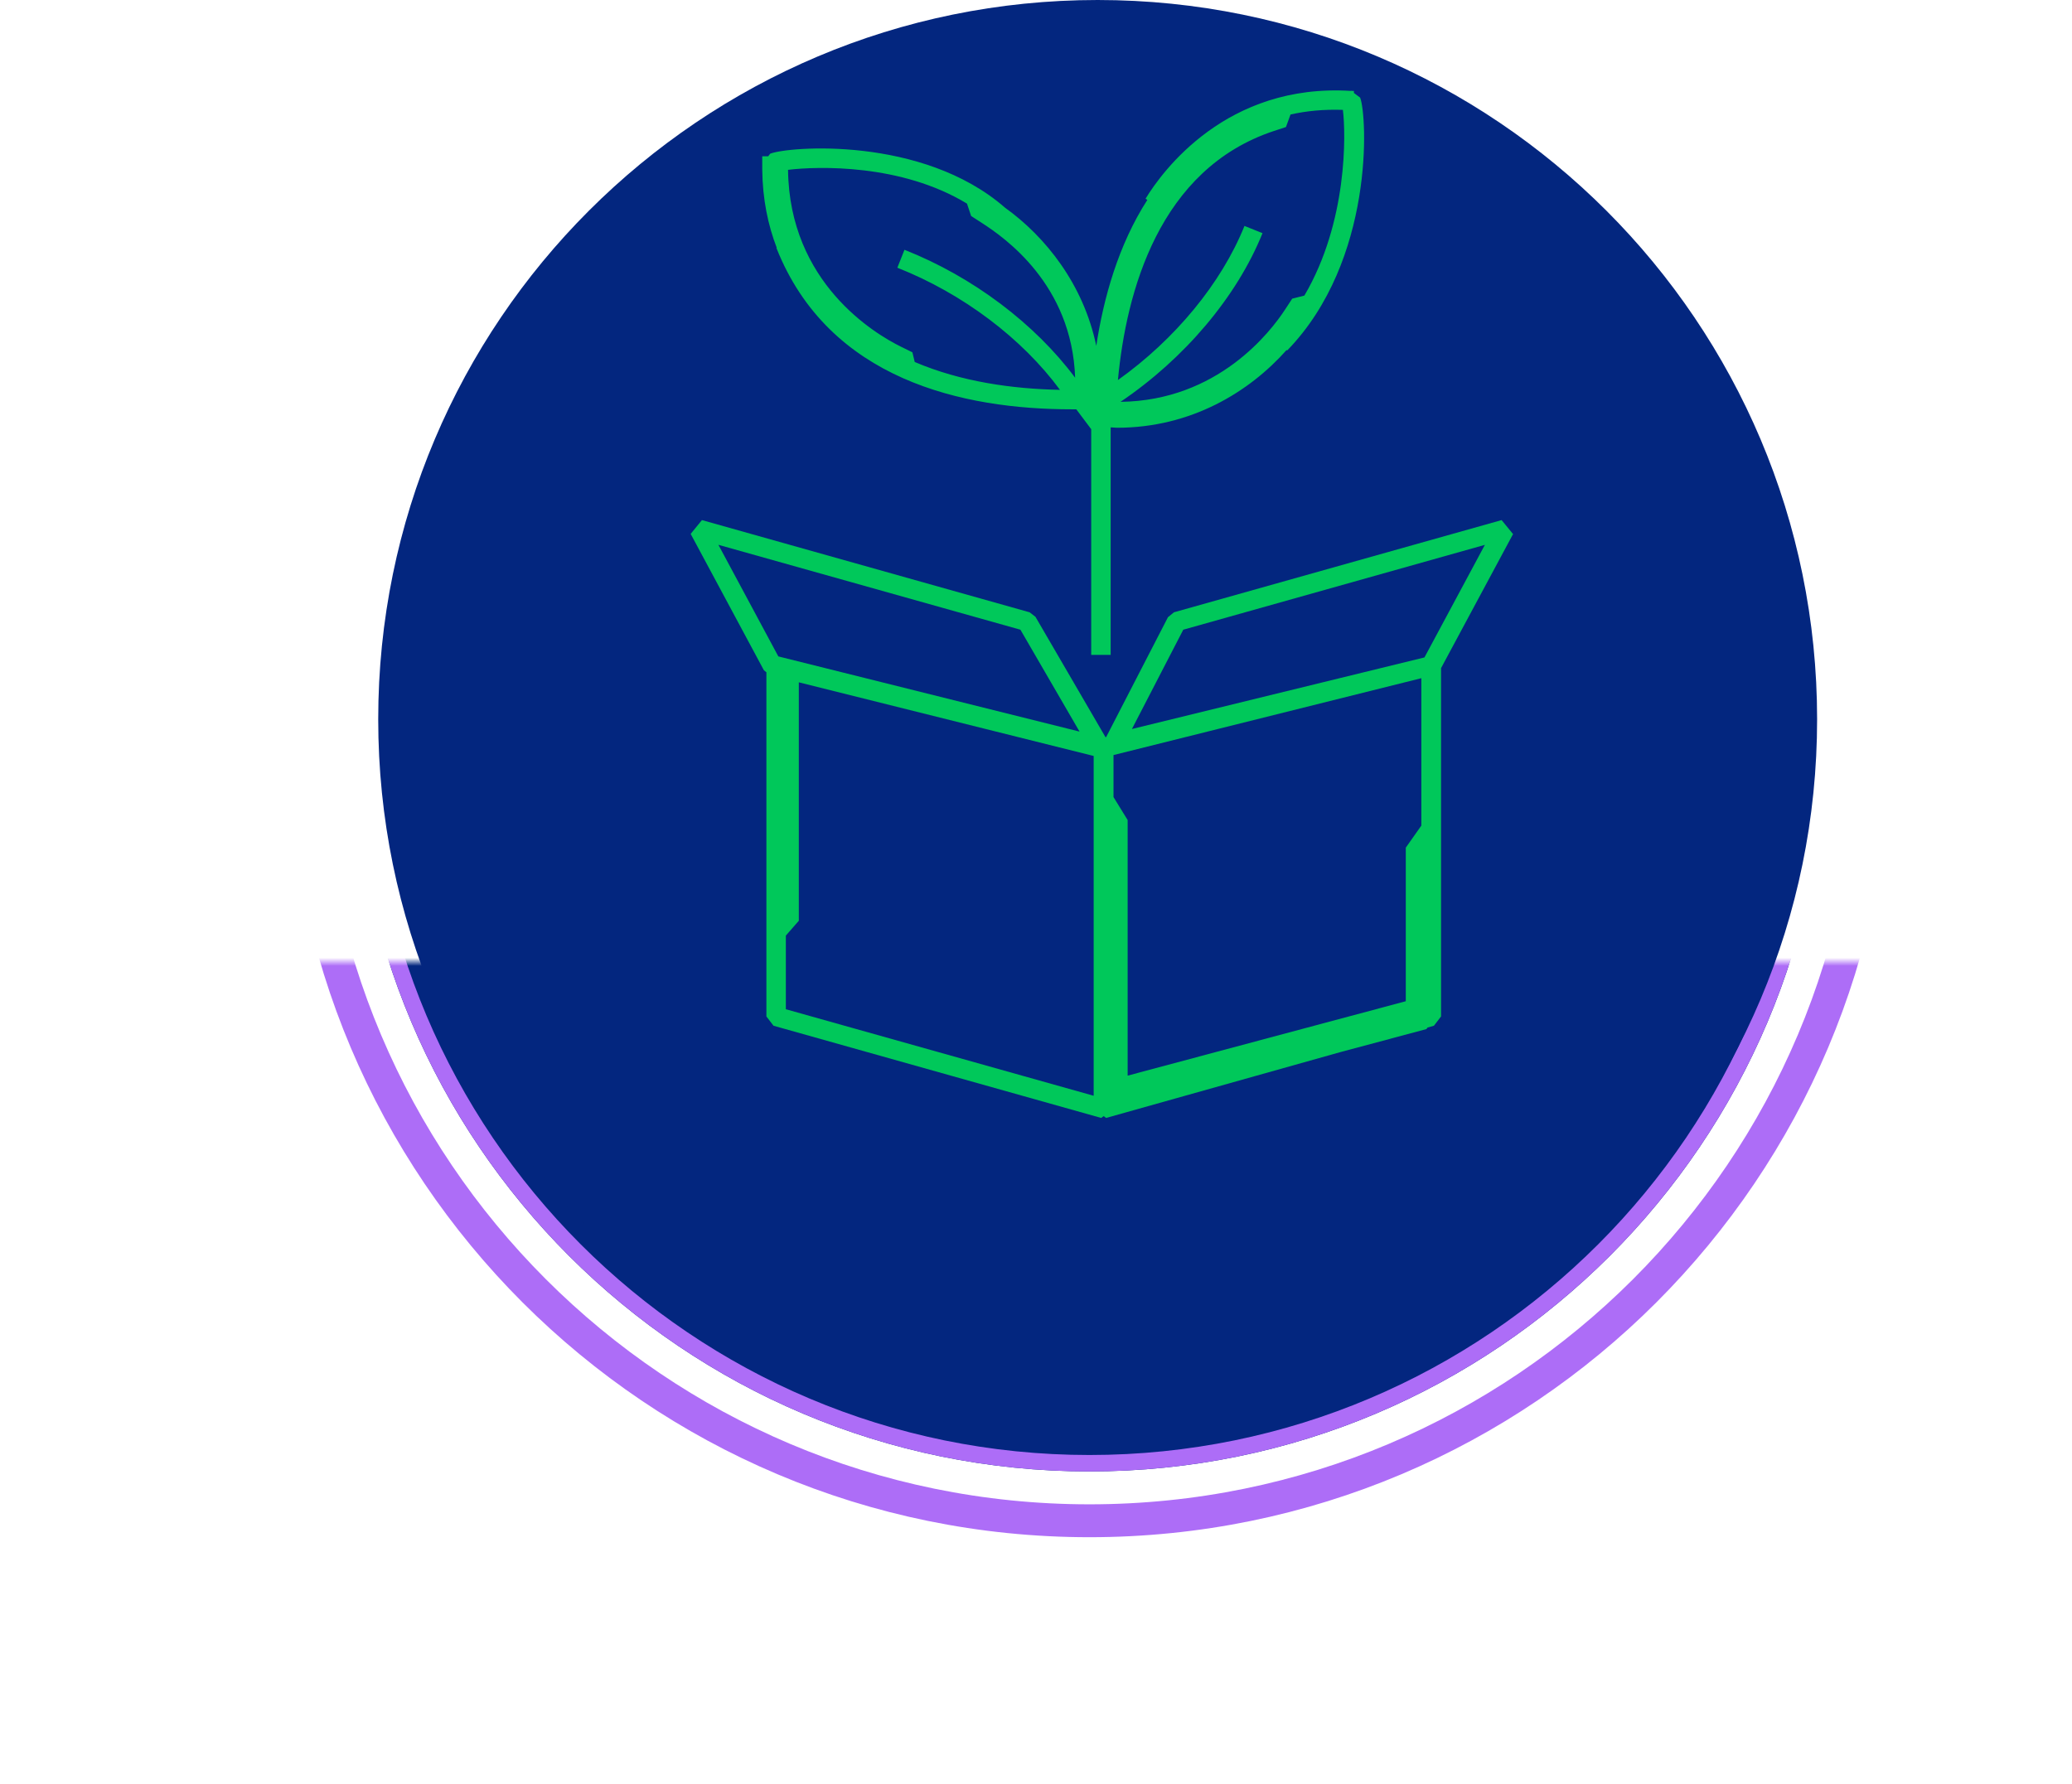 <?xml version="1.0" encoding="UTF-8"?>
<svg xmlns="http://www.w3.org/2000/svg" width="252" height="217" viewBox="0 0 252 217" fill="none">
  <mask id="mask0_1343_140" style="mask-type:alpha" maskUnits="userSpaceOnUse" x="0" y="117" width="252" height="100">
    <rect y="117" width="252" height="100" fill="#D9D9D9"></rect>
  </mask>
  <g mask="url(#mask0_1343_140)">
    <path d="M132.5 179C181.929 179 222 138.929 222 89.5C222 40.071 181.929 0 132.5 0C83.07 0 43 40.071 43 89.5C43 138.929 83.07 179 132.5 179Z" fill="#03267f"></path>
    <path d="M221 89.5C221 138.377 181.377 178 132.5 178C83.623 178 44 138.377 44 89.5C44 40.623 83.623 1 132.5 1C181.377 1 221 40.623 221 89.5Z" stroke="#AD6DF7" stroke-width="2"></path>
    <path d="M228 89.5C228 142.243 185.243 185 132.5 185C79.757 185 37 142.243 37 89.5C37 36.757 79.757 -6 132.5 -6C185.243 -6 228 36.757 228 89.5Z" stroke="#AD6DF7" stroke-width="4"></path>
  </g>
  <path d="M133.5 175C181.825 175 221 135.825 221 87.5C221 39.175 181.825 0 133.5 0C85.175 0 46 39.175 46 87.5C46 135.825 85.175 175 133.5 175Z" fill="#03267f"></path>
  <path d="M92.705 20.583C92.737 24.238 93.415 27.407 94.471 30.152H94.424C100.795 46.232 117.133 49.793 130.365 49.793C130.554 49.793 130.727 49.793 130.901 49.793L132.714 52.209V79.663H135.08V51.989C135.332 51.989 135.6 52.036 135.853 52.036C144.858 52.036 151.954 47.675 156.48 42.577L156.544 42.64C167.189 31.689 166.29 14.072 165.422 11.876L164.665 11.311V11.06C164.571 11.06 164.476 11.06 164.366 11.06L164.303 11.013V11.06C149.163 10.103 141.357 20.834 139.322 24.175L139.543 24.316C136.011 29.807 134.213 36.27 133.33 42.075C131.768 34.545 127.116 28.772 122.243 25.273C112.15 16.457 95.764 17.837 93.667 18.7L93.43 19.014H92.705V20.583ZM163.325 13.382C163.688 16.268 163.908 26.999 158.641 35.957L157.159 36.333L156.307 37.635C154.525 40.38 148.091 48.742 136.279 48.883C144.038 43.644 150.44 36.098 153.547 28.364L151.355 27.485C148.548 34.466 142.886 41.306 135.963 46.232C136.972 35.517 140.947 20.583 154.919 15.939L156.402 15.453L156.954 13.931C158.878 13.492 161.007 13.288 163.325 13.366V13.382ZM117.606 24.771L118.111 26.277L119.42 27.124C122.148 28.881 130.38 34.592 130.759 45.95C125.87 39.392 118.316 33.666 110.005 30.387L109.138 32.568C117.086 35.706 124.309 41.165 128.914 47.424C123.142 47.315 116.865 46.436 111.251 44.036L110.967 42.859L109.564 42.169C106.378 40.6 96.001 34.404 95.843 20.661C99.455 20.222 109.611 19.908 117.606 24.771Z" fill="#00C85A"></path>
  <path d="M184 64.947L182.628 63.269L142.776 74.486L142.051 75.082L134.528 89.671H134.45L125.933 75.035L125.224 74.486L85.372 63.269L84 64.947L92.91 81.545L93.21 81.78V113.595V123.651L94.077 124.78L133.929 135.997L134.229 135.777L134.528 135.997L162.931 128.012L173.481 125.188L173.623 125L174.396 124.78L175.263 123.651V81.278L184.032 64.947H184ZM170.974 103.116V121.799L137.146 130.851V99.758L135.427 96.966V91.852L172.866 82.502V100.433L170.974 103.116ZM143.912 76.603L180.594 66.281L173.245 79.976L137.667 88.683L143.912 76.603ZM87.391 66.281L124.104 76.603L131.295 88.997L94.661 79.851L87.375 66.281H87.391ZM95.576 113.814L97.153 112.01V83.004L133.014 91.962V133.299L95.576 122.772V113.814Z" fill="#00C85A"></path>
  <!-- Code injected by live-server -->
</svg>
